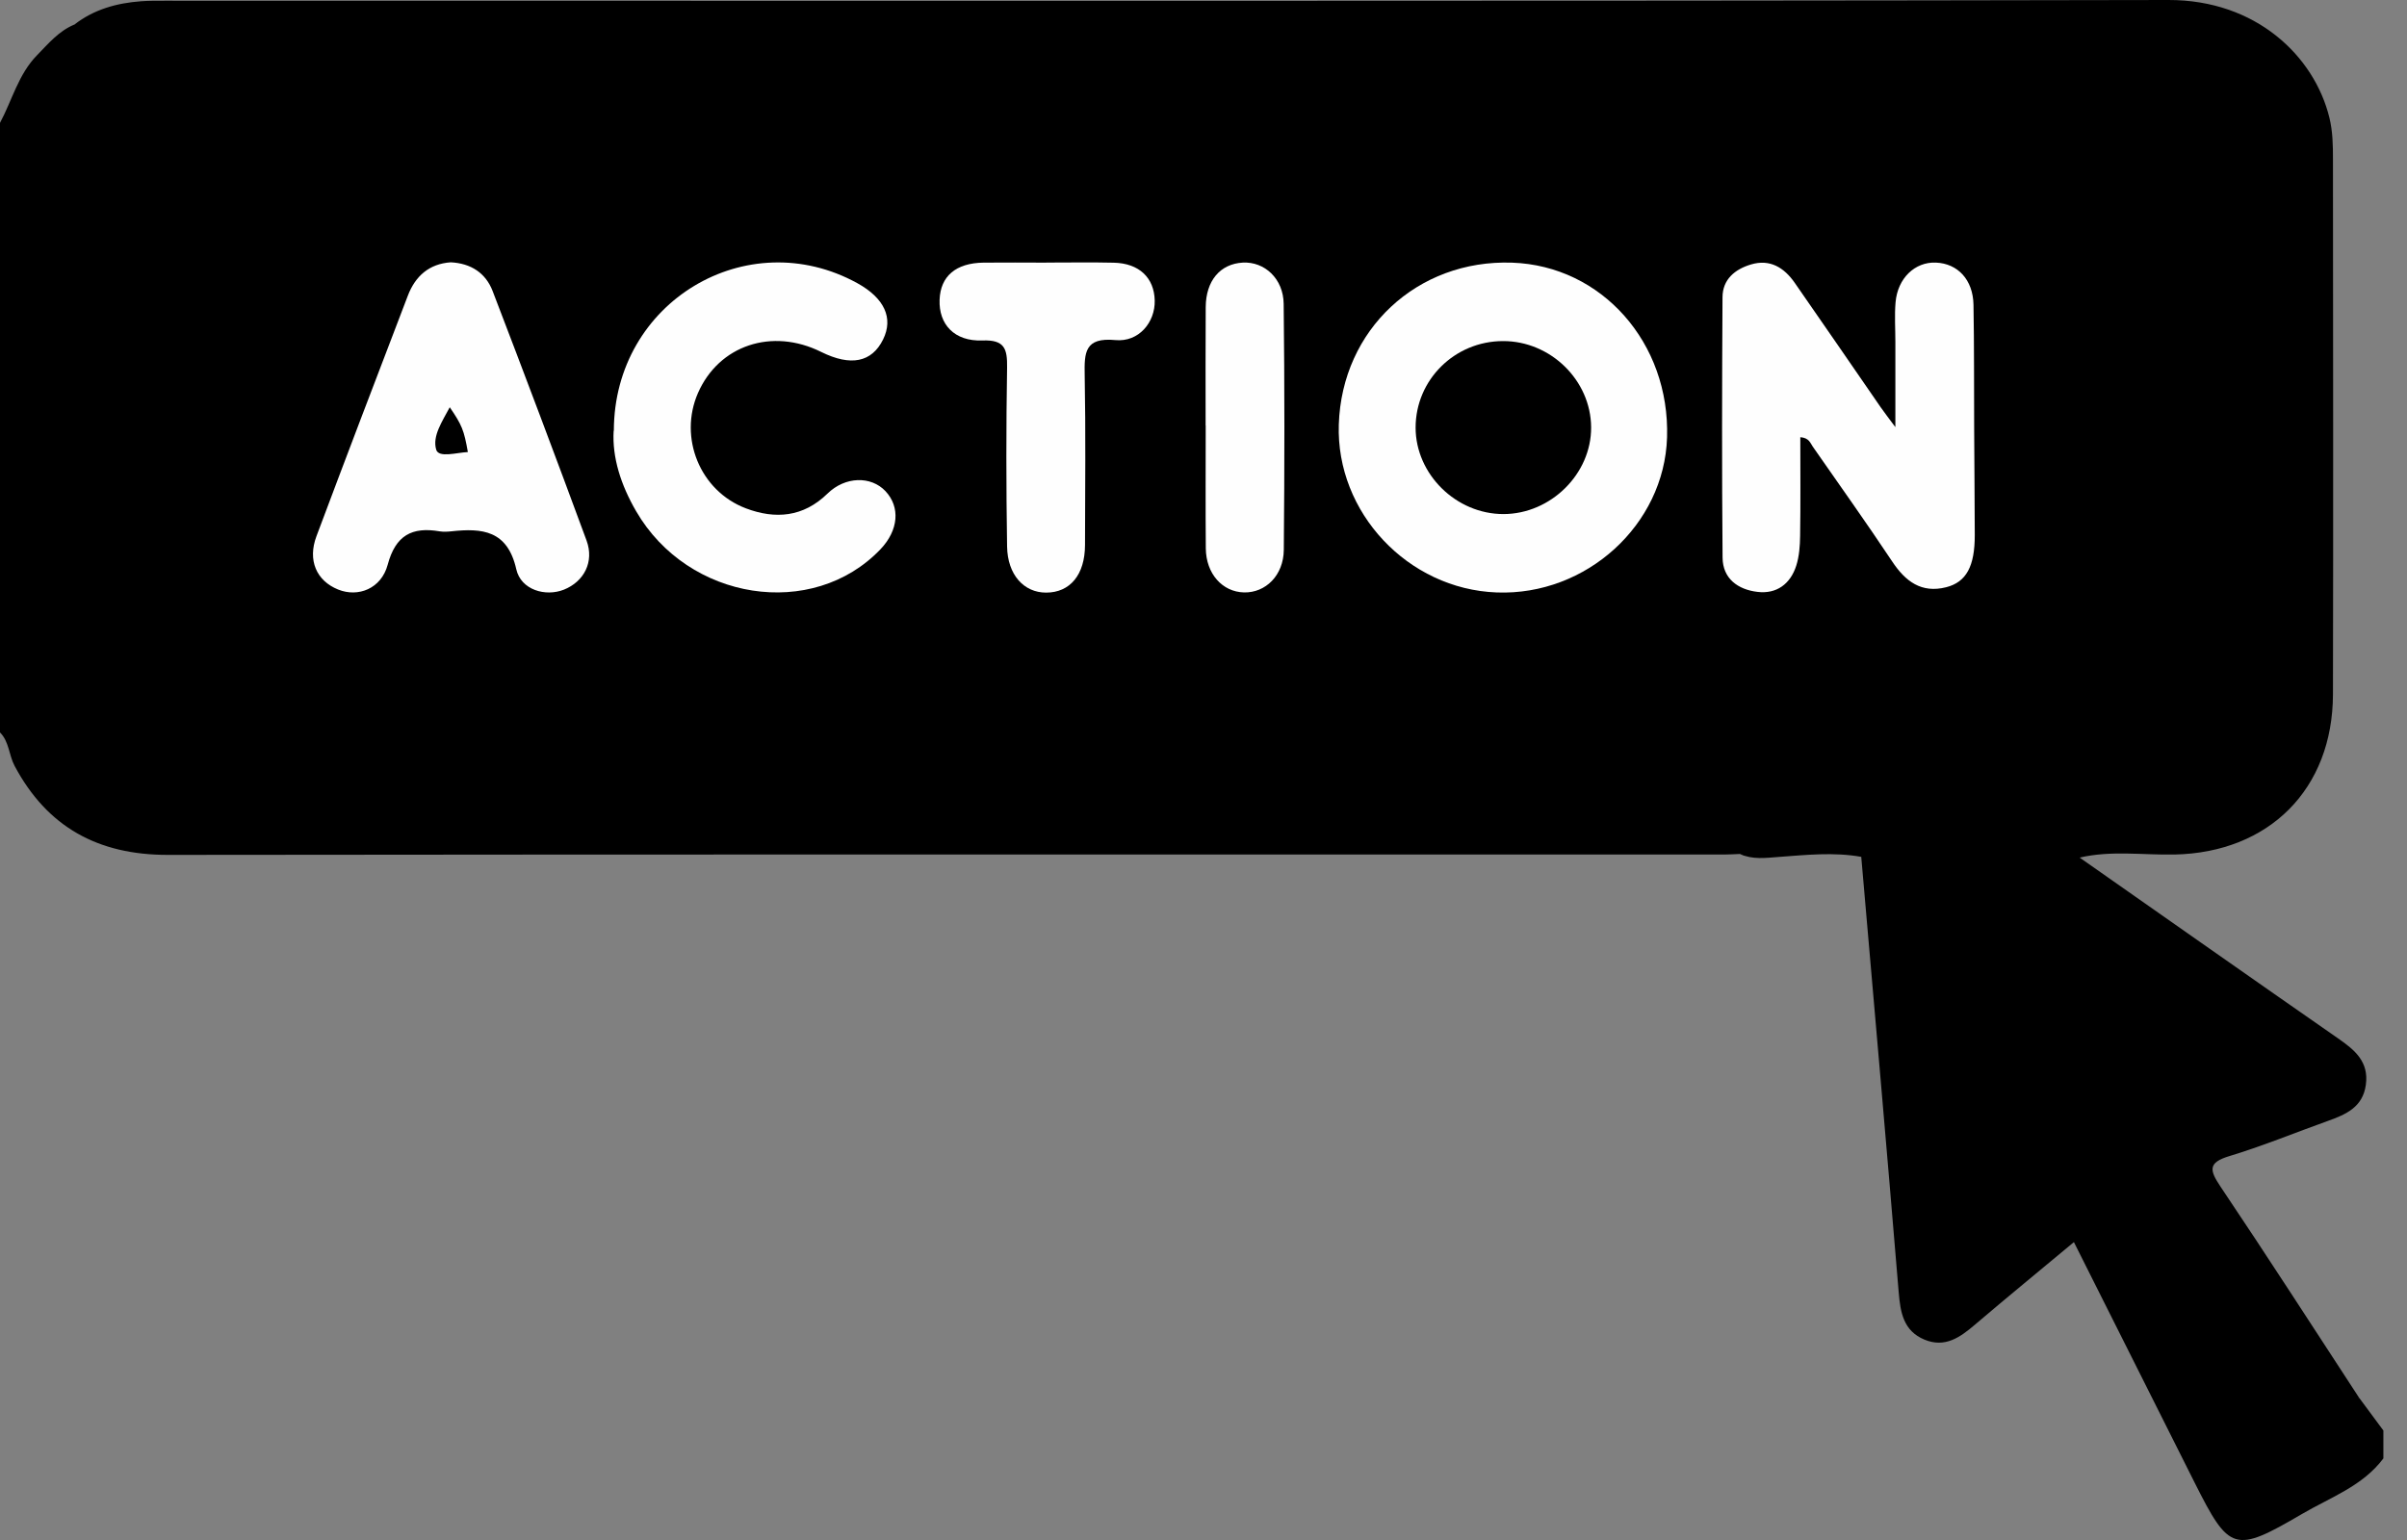 <?xml version="1.0" encoding="UTF-8"?> <svg xmlns="http://www.w3.org/2000/svg" width="75" height="48" viewBox="0 0 75 48" fill="none"><rect x="0" y="0" width="75" height="48" fill="#808080" stroke="none"/><g clip-path="url(#clip0_1172_31163)"><path d="M0 3.83C0.379 3.122 0.573 2.311 1.159 1.716C1.511 1.356 1.834 0.965 2.316 0.766C2.769 1.017 2.689 1.466 2.691 1.861C2.707 4.035 2.697 6.21 2.699 8.384C2.699 12.589 2.699 16.793 2.699 20.995C2.699 23.338 3.409 24.046 5.783 24.048C11.895 24.052 18.008 24.048 24.12 24.048C33.712 24.048 43.303 24.054 52.895 24.04C53.866 24.04 54.715 24.23 55.35 25.017C55.534 25.245 55.692 25.485 55.785 25.764C56.002 26.416 55.83 26.667 55.153 26.667C54.841 26.667 54.526 26.726 54.218 26.617C54.05 26.623 53.882 26.635 53.711 26.635C37.551 26.635 21.39 26.627 5.231 26.646C3.061 26.648 1.472 25.785 0.453 23.868C0.275 23.531 0.286 23.115 0 22.829L0 3.83Z" fill="black"></path><path d="M73.515 43.575C73.764 43.911 74.014 44.25 74.264 44.587V45.457C73.618 46.32 72.615 46.67 71.735 47.185C69.618 48.425 69.466 48.367 68.378 46.202C67.136 43.728 65.894 41.251 64.621 38.715C63.563 39.597 62.539 40.435 61.531 41.294C61.069 41.688 60.603 42.017 59.968 41.756C59.308 41.483 59.214 40.909 59.161 40.27C58.786 35.749 58.388 31.227 57.995 26.708C57.505 25.774 57.569 24.766 57.755 23.802C57.981 22.634 59.243 22.496 60.249 23.477C60.622 24.665 60.543 25.911 60.665 27.128C60.949 29.956 61.125 32.797 61.415 35.625C61.528 36.712 62.307 37.055 63.209 36.449C63.489 36.26 63.735 36.026 64 35.817C64.797 35.192 65.668 35.327 66.246 36.161C66.413 36.399 66.531 36.666 66.66 36.923C67.717 39.04 68.767 41.158 69.837 43.269C70.458 44.496 70.93 44.614 72.134 43.952C72.552 43.724 72.94 43.277 73.513 43.577L73.515 43.575Z" fill="black"></path><path d="M60.187 23.588C59.959 23.371 59.708 23.191 59.411 23.079C58.62 22.777 57.833 23.313 57.842 24.201C57.85 25.037 57.941 25.873 57.995 26.707C57.136 26.554 56.281 26.647 55.422 26.71C55.026 26.74 54.608 26.799 54.219 26.62C54.509 26.612 54.797 26.602 55.087 26.595C55.728 26.579 55.834 26.405 55.581 25.791C55.169 24.797 54.377 24.28 53.259 24.28C37.282 24.28 21.308 24.28 5.331 24.28C4.108 24.28 3.11 23.923 2.601 22.686C2.465 22.355 2.467 22.029 2.467 21.694C2.467 15.048 2.467 8.4 2.467 1.755C2.467 1.418 2.506 1.076 2.318 0.766C2.93 0.29 3.642 0.095 4.398 0.039C4.638 0.021 4.882 0.023 5.124 0.023C25.937 0.023 46.751 0.041 67.564 1.43738e-05C70.296 -0.006 72.109 1.747 72.581 3.664C72.687 4.096 72.693 4.527 72.693 4.959C72.697 10.519 72.705 16.079 72.693 21.638C72.687 24.598 70.701 26.575 67.752 26.635C66.769 26.654 65.779 26.502 64.802 26.73C64.626 26.809 64.469 26.738 64.331 26.643C63.054 25.755 61.782 24.867 60.514 23.967C60.373 23.866 60.311 23.702 60.189 23.588H60.187Z" fill="black"></path><path d="M60.188 23.586C61.726 24.634 63.264 25.681 64.8 26.73C67.483 28.61 70.165 30.497 72.856 32.368C73.376 32.729 73.819 33.095 73.717 33.817C73.62 34.511 73.098 34.736 72.537 34.937C71.517 35.301 70.513 35.718 69.478 36.03C68.789 36.237 68.843 36.469 69.192 36.99C70.656 39.168 72.076 41.376 73.512 43.573C72.999 43.581 72.603 43.877 72.196 44.127C70.948 44.897 70.347 44.732 69.681 43.403C68.547 41.136 67.415 38.866 66.278 36.601C65.676 35.403 64.897 35.291 63.871 36.167C63.368 36.597 62.902 37.222 62.06 36.918C61.577 36.742 61.279 36.403 61.222 35.923C61.093 34.78 61.017 33.629 60.915 32.484C60.729 30.406 60.534 28.328 60.356 26.25C60.28 25.364 60.24 24.476 60.184 23.588L60.188 23.586Z" fill="black"></path><path d="M56.096 13.629C56.096 14.678 56.106 15.689 56.09 16.703C56.086 17.013 56.063 17.338 55.97 17.63C55.788 18.201 55.357 18.522 54.759 18.448C54.159 18.377 53.679 18.04 53.674 17.38C53.651 14.674 53.656 11.969 53.672 9.262C53.676 8.705 54.061 8.392 54.558 8.243C55.154 8.065 55.593 8.343 55.922 8.815C56.819 10.104 57.706 11.398 58.597 12.689C58.719 12.865 58.851 13.033 59.058 13.313C59.058 12.344 59.058 11.499 59.058 10.655C59.058 10.245 59.029 9.831 59.064 9.423C59.128 8.672 59.669 8.158 60.319 8.185C61.002 8.212 61.478 8.719 61.492 9.498C61.515 10.779 61.507 12.06 61.513 13.341C61.519 14.451 61.529 15.564 61.532 16.674C61.534 17.645 61.273 18.142 60.642 18.303C59.869 18.498 59.371 18.123 58.956 17.496C58.154 16.291 57.313 15.111 56.485 13.921C56.407 13.811 56.373 13.648 56.096 13.627V13.629Z" fill="#FEFEFE"></path><path d="M19.127 13.427C19.131 9.397 23.285 6.94 26.713 8.826C27.558 9.292 27.845 9.915 27.516 10.581C27.164 11.295 26.508 11.426 25.589 10.97C24.056 10.207 22.4 10.761 21.748 12.25C21.141 13.639 21.808 15.299 23.238 15.843C24.155 16.191 25.03 16.122 25.784 15.385C26.336 14.845 27.14 14.831 27.589 15.307C28.059 15.806 27.997 16.528 27.438 17.116C25.326 19.335 21.441 18.732 19.82 15.932C19.349 15.121 19.071 14.261 19.121 13.427H19.127Z" fill="#FEFEFE"></path><path d="M32.602 8.184C33.303 8.184 34.003 8.172 34.703 8.188C35.493 8.205 35.965 8.656 35.98 9.368C35.996 10.043 35.485 10.67 34.754 10.6C33.794 10.509 33.785 10.991 33.798 11.697C33.831 13.46 33.812 15.222 33.808 16.987C33.806 17.913 33.343 18.471 32.595 18.471C31.906 18.471 31.393 17.919 31.38 17.031C31.351 15.172 31.349 13.313 31.38 11.454C31.389 10.865 31.3 10.585 30.608 10.612C29.737 10.645 29.248 10.109 29.277 9.343C29.304 8.608 29.784 8.197 30.646 8.186C31.298 8.178 31.95 8.186 32.602 8.186V8.184Z" fill="#FEFEFE"></path><path d="M37.566 13.262C37.566 12.034 37.561 10.803 37.569 9.574C37.574 8.748 38.021 8.224 38.725 8.185C39.399 8.149 39.991 8.685 39.998 9.474C40.028 12.028 40.026 14.583 40.002 17.137C39.995 17.936 39.434 18.48 38.762 18.465C38.087 18.449 37.58 17.882 37.572 17.095C37.561 15.818 37.569 14.541 37.569 13.262H37.566Z" fill="#FEFEFE"></path><path d="M47.115 8.187C44.159 8.085 41.812 10.275 41.716 13.229C41.625 15.974 43.869 18.364 46.636 18.466C49.429 18.571 51.859 16.359 51.944 13.635C52.035 10.685 49.909 8.284 47.117 8.187H47.115ZM46.848 16.023C45.372 16.024 44.111 14.784 44.109 13.329C44.109 11.84 45.324 10.634 46.831 10.631C48.313 10.627 49.569 11.853 49.578 13.316C49.588 14.767 48.325 16.019 46.848 16.023Z" fill="#FEFEFE"></path><path d="M18.277 16.849C17.319 14.249 16.342 11.656 15.35 9.072C15.135 8.512 14.676 8.207 14.044 8.176C13.376 8.222 12.943 8.601 12.709 9.213C11.753 11.71 10.799 14.208 9.861 16.712C9.578 17.464 9.861 18.103 10.536 18.375C11.159 18.627 11.879 18.35 12.08 17.602C12.325 16.685 12.838 16.414 13.697 16.561C13.815 16.58 13.939 16.574 14.059 16.561C15.024 16.456 15.812 16.526 16.087 17.743C16.232 18.387 16.996 18.608 17.573 18.378C18.199 18.126 18.52 17.511 18.277 16.849ZM13.591 14.013C13.465 13.591 13.784 13.129 14.014 12.693C14.394 13.249 14.458 13.407 14.578 14.09C14.227 14.106 13.67 14.28 13.591 14.015V14.013Z" fill="#FEFEFE"></path></g><defs><clipPath id="clip0_1172_31163"><rect width="74.264" height="48" fill="white"></rect></clipPath></defs></svg> 